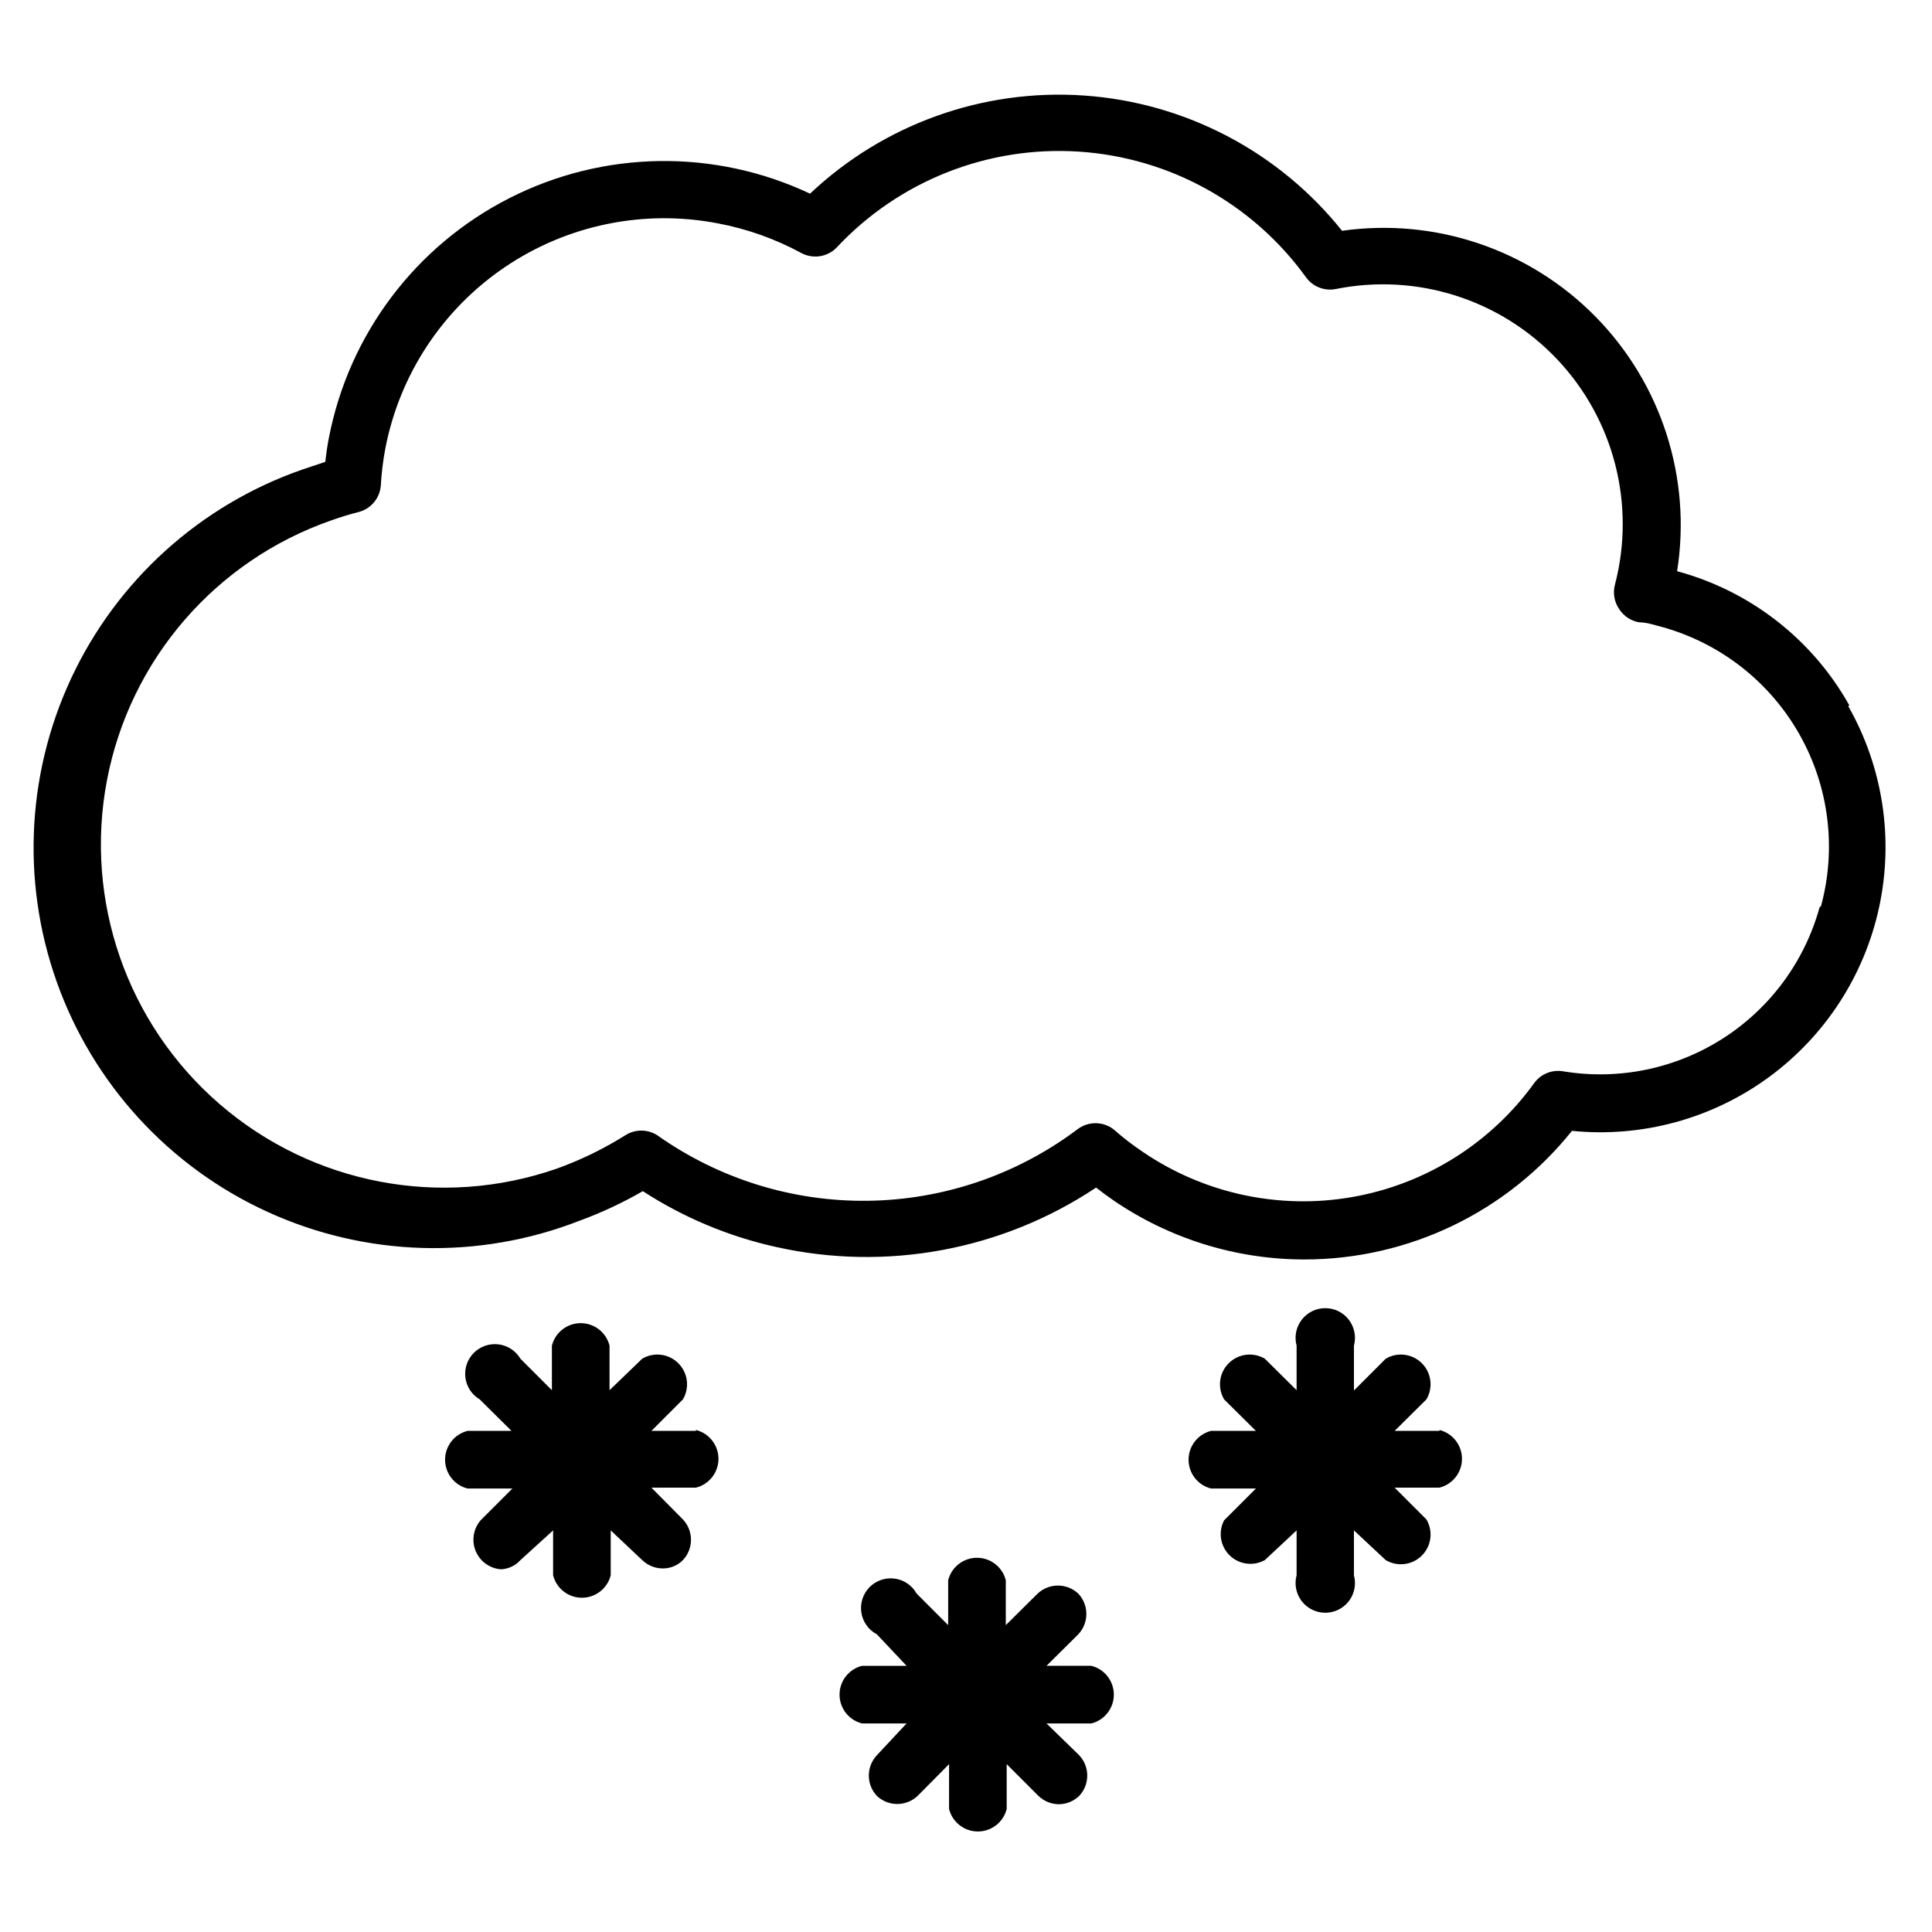 <?xml version="1.0" encoding="UTF-8"?>
<!-- Uploaded to: ICON Repo, www.iconrepo.com, Generator: ICON Repo Mixer Tools -->
<svg fill="#000000" width="800px" height="800px" version="1.1" viewBox="144 144 512 512" xmlns="http://www.w3.org/2000/svg">
 <g>
  <path d="m634.11 330.96c-9.805-17.527-26.27-30.355-45.66-35.582 3.894-24.656-4.141-49.699-21.652-67.492-17.512-17.789-42.426-26.223-67.141-22.723-16.766-20.977-41.551-33.977-68.336-35.844-26.789-1.871-53.137 7.562-72.652 26.004-25.301-11.934-54.691-11.504-79.629 1.164-24.938 12.672-42.621 36.156-47.898 63.625-0.395 2.047-0.707 4.172-0.945 6.297l-3.543 1.18c-27.34 8.754-49.965 28.215-62.715 53.934-12.75 25.723-14.531 55.512-4.945 82.566 9.586 27.059 29.73 49.082 55.828 61.035 26.098 11.957 55.93 12.828 82.68 2.414 5.832-2.133 11.469-4.766 16.848-7.871 10.801 7.004 22.773 12.02 35.344 14.801 29.227 6.539 59.855 0.852 84.781-15.746 1.469 1.156 2.965 2.258 4.488 3.305v0.004c14.945 10.254 32.648 15.742 50.773 15.742 27.566-0.023 53.629-12.562 70.848-34.086 18.488 1.852 37.008-3.172 52.023-14.109s25.477-27.023 29.387-45.188c3.906-18.16 0.988-37.125-8.199-53.273zm-7.871 53.371c-3.93 14.352-13.023 26.742-25.535 34.793s-27.559 11.191-42.246 8.82c-2.996-0.594-6.066 0.605-7.871 3.07-11.488 15.934-28.734 26.762-48.078 30.188-19.34 3.426-39.258-0.824-55.516-11.848-2.762-1.84-5.391-3.863-7.875-6.062-2.828-2.176-6.773-2.176-9.602 0-15.996 12.016-35.395 18.645-55.398 18.926-20.004 0.285-39.582-5.793-55.914-17.352-2.59-1.66-5.91-1.66-8.5 0-5.703 3.582-11.773 6.539-18.105 8.82-30.684 10.684-64.738 4.191-89.336-17.039-24.598-21.227-36-53.965-29.914-85.883 6.086-31.914 28.738-58.16 59.422-68.848 2.441-0.867 4.961-1.652 7.477-2.281 3.148-0.906 5.406-3.664 5.668-6.93 0.184-3.273 0.578-6.535 1.184-9.762 3.754-19.621 15.156-36.945 31.695-48.152s36.855-15.379 56.469-11.594c7.738 1.461 15.203 4.113 22.121 7.871 3.07 1.629 6.848 1.055 9.289-1.418 16.473-17.656 39.988-27.004 64.09-25.48 24.098 1.523 46.25 13.762 60.367 33.352 1.805 2.465 4.875 3.664 7.871 3.07 21.461-4.309 43.629 2.734 58.668 18.637 15.039 15.902 20.832 38.426 15.332 59.613-0.641 2.293-0.207 4.754 1.18 6.691 1.195 1.789 3.074 3.016 5.195 3.383 2.125 0 4.25 0.789 6.453 1.34 15.301 4.352 28.266 14.566 36.078 28.422 7.812 13.852 9.84 30.23 5.644 45.574z"/>
  <path d="m525.48 523.2h-11.887l8.422-8.344c1.832-3.094 1.336-7.035-1.207-9.578-2.543-2.543-6.484-3.039-9.578-1.207l-8.422 8.422v-11.887c0.641-2.363 0.145-4.894-1.344-6.844-1.488-1.949-3.801-3.09-6.254-3.09-2.453 0-4.766 1.141-6.254 3.09-1.488 1.949-1.984 4.481-1.344 6.844v11.809l-8.422-8.344c-3.094-1.832-7.035-1.336-9.578 1.207-2.543 2.543-3.039 6.484-1.207 9.578l8.422 8.344h-11.887c-3.5 0.879-5.957 4.027-5.957 7.637s2.457 6.758 5.957 7.637h11.887l-8.422 8.422c-1.621 3.078-1.023 6.859 1.465 9.293 2.484 2.434 6.277 2.941 9.32 1.254l8.422-7.871v11.887c-0.641 2.367-0.145 4.898 1.344 6.848 1.488 1.945 3.801 3.09 6.254 3.09 2.453 0 4.766-1.145 6.254-3.09 1.488-1.949 1.984-4.481 1.344-6.848v-11.887l8.422 7.871c3.094 1.832 7.035 1.336 9.578-1.207 2.543-2.539 3.039-6.484 1.207-9.574l-8.422-8.422h11.887v-0.004c3.5-0.875 5.957-4.023 5.957-7.637 0-3.609-2.457-6.758-5.957-7.633z"/>
  <path d="m328.44 523.2h-11.809l8.344-8.344c1.832-3.094 1.336-7.035-1.207-9.578-2.539-2.543-6.484-3.039-9.574-1.207l-8.66 8.344v-11.809c-0.879-3.5-4.027-5.957-7.637-5.957-3.609 0-6.758 2.457-7.637 5.957v11.809l-8.344-8.344c-1.238-2.094-3.375-3.496-5.789-3.797-2.414-0.305-4.832 0.523-6.551 2.242s-2.547 4.137-2.242 6.551c0.301 2.414 1.703 4.551 3.797 5.789l8.422 8.344h-11.648c-3.504 0.879-5.957 4.027-5.957 7.637s2.453 6.758 5.957 7.637h11.887l-8.422 8.422c-1.945 2.258-2.449 5.422-1.297 8.172 1.148 2.75 3.754 4.613 6.727 4.816 1.961-0.102 3.805-0.98 5.117-2.441l8.66-7.871v11.887c0.879 3.504 4.023 5.957 7.637 5.957 3.609 0 6.758-2.453 7.633-5.957v-11.887l8.348 7.871c1.457 1.406 3.402 2.199 5.43 2.207 2.008 0.02 3.941-0.773 5.352-2.207 2.852-3.027 2.852-7.754 0-10.781l-8.344-8.422h11.809v-0.004c3.504-0.875 5.957-4.023 5.957-7.637 0-3.609-2.453-6.758-5.957-7.633z"/>
  <path d="m433.22 585.46h-11.887l8.422-8.344v-0.004c2.852-3.027 2.852-7.754 0-10.781-3.031-2.852-7.754-2.852-10.785 0l-8.422 8.344v-11.887c-0.879-3.504-4.023-5.961-7.637-5.961-3.609 0-6.758 2.457-7.637 5.961v11.887l-8.344-8.344c-1.203-2.176-3.367-3.652-5.832-3.984-2.465-0.332-4.941 0.52-6.68 2.297-1.738 1.777-2.535 4.269-2.148 6.727s1.91 4.586 4.113 5.742l7.871 8.348h-11.809c-3.5 0.875-5.957 4.023-5.957 7.633 0 3.613 2.457 6.758 5.957 7.637h11.809l-7.871 8.422c-2.848 3.031-2.848 7.758 0 10.785 3.031 2.852 7.754 2.852 10.785 0l8.344-8.422v11.887c0.879 3.504 4.023 5.957 7.637 5.957 3.609 0 6.758-2.453 7.633-5.957v-11.887l8.422 8.422h0.004c1.438 1.391 3.352 2.176 5.352 2.207 2.027-0.008 3.973-0.801 5.434-2.207 2.848-3.027 2.848-7.754 0-10.785l-8.66-8.422h11.887c3.5-0.879 5.957-4.023 5.957-7.637 0-3.609-2.457-6.758-5.957-7.633z"/>
 </g>
</svg>